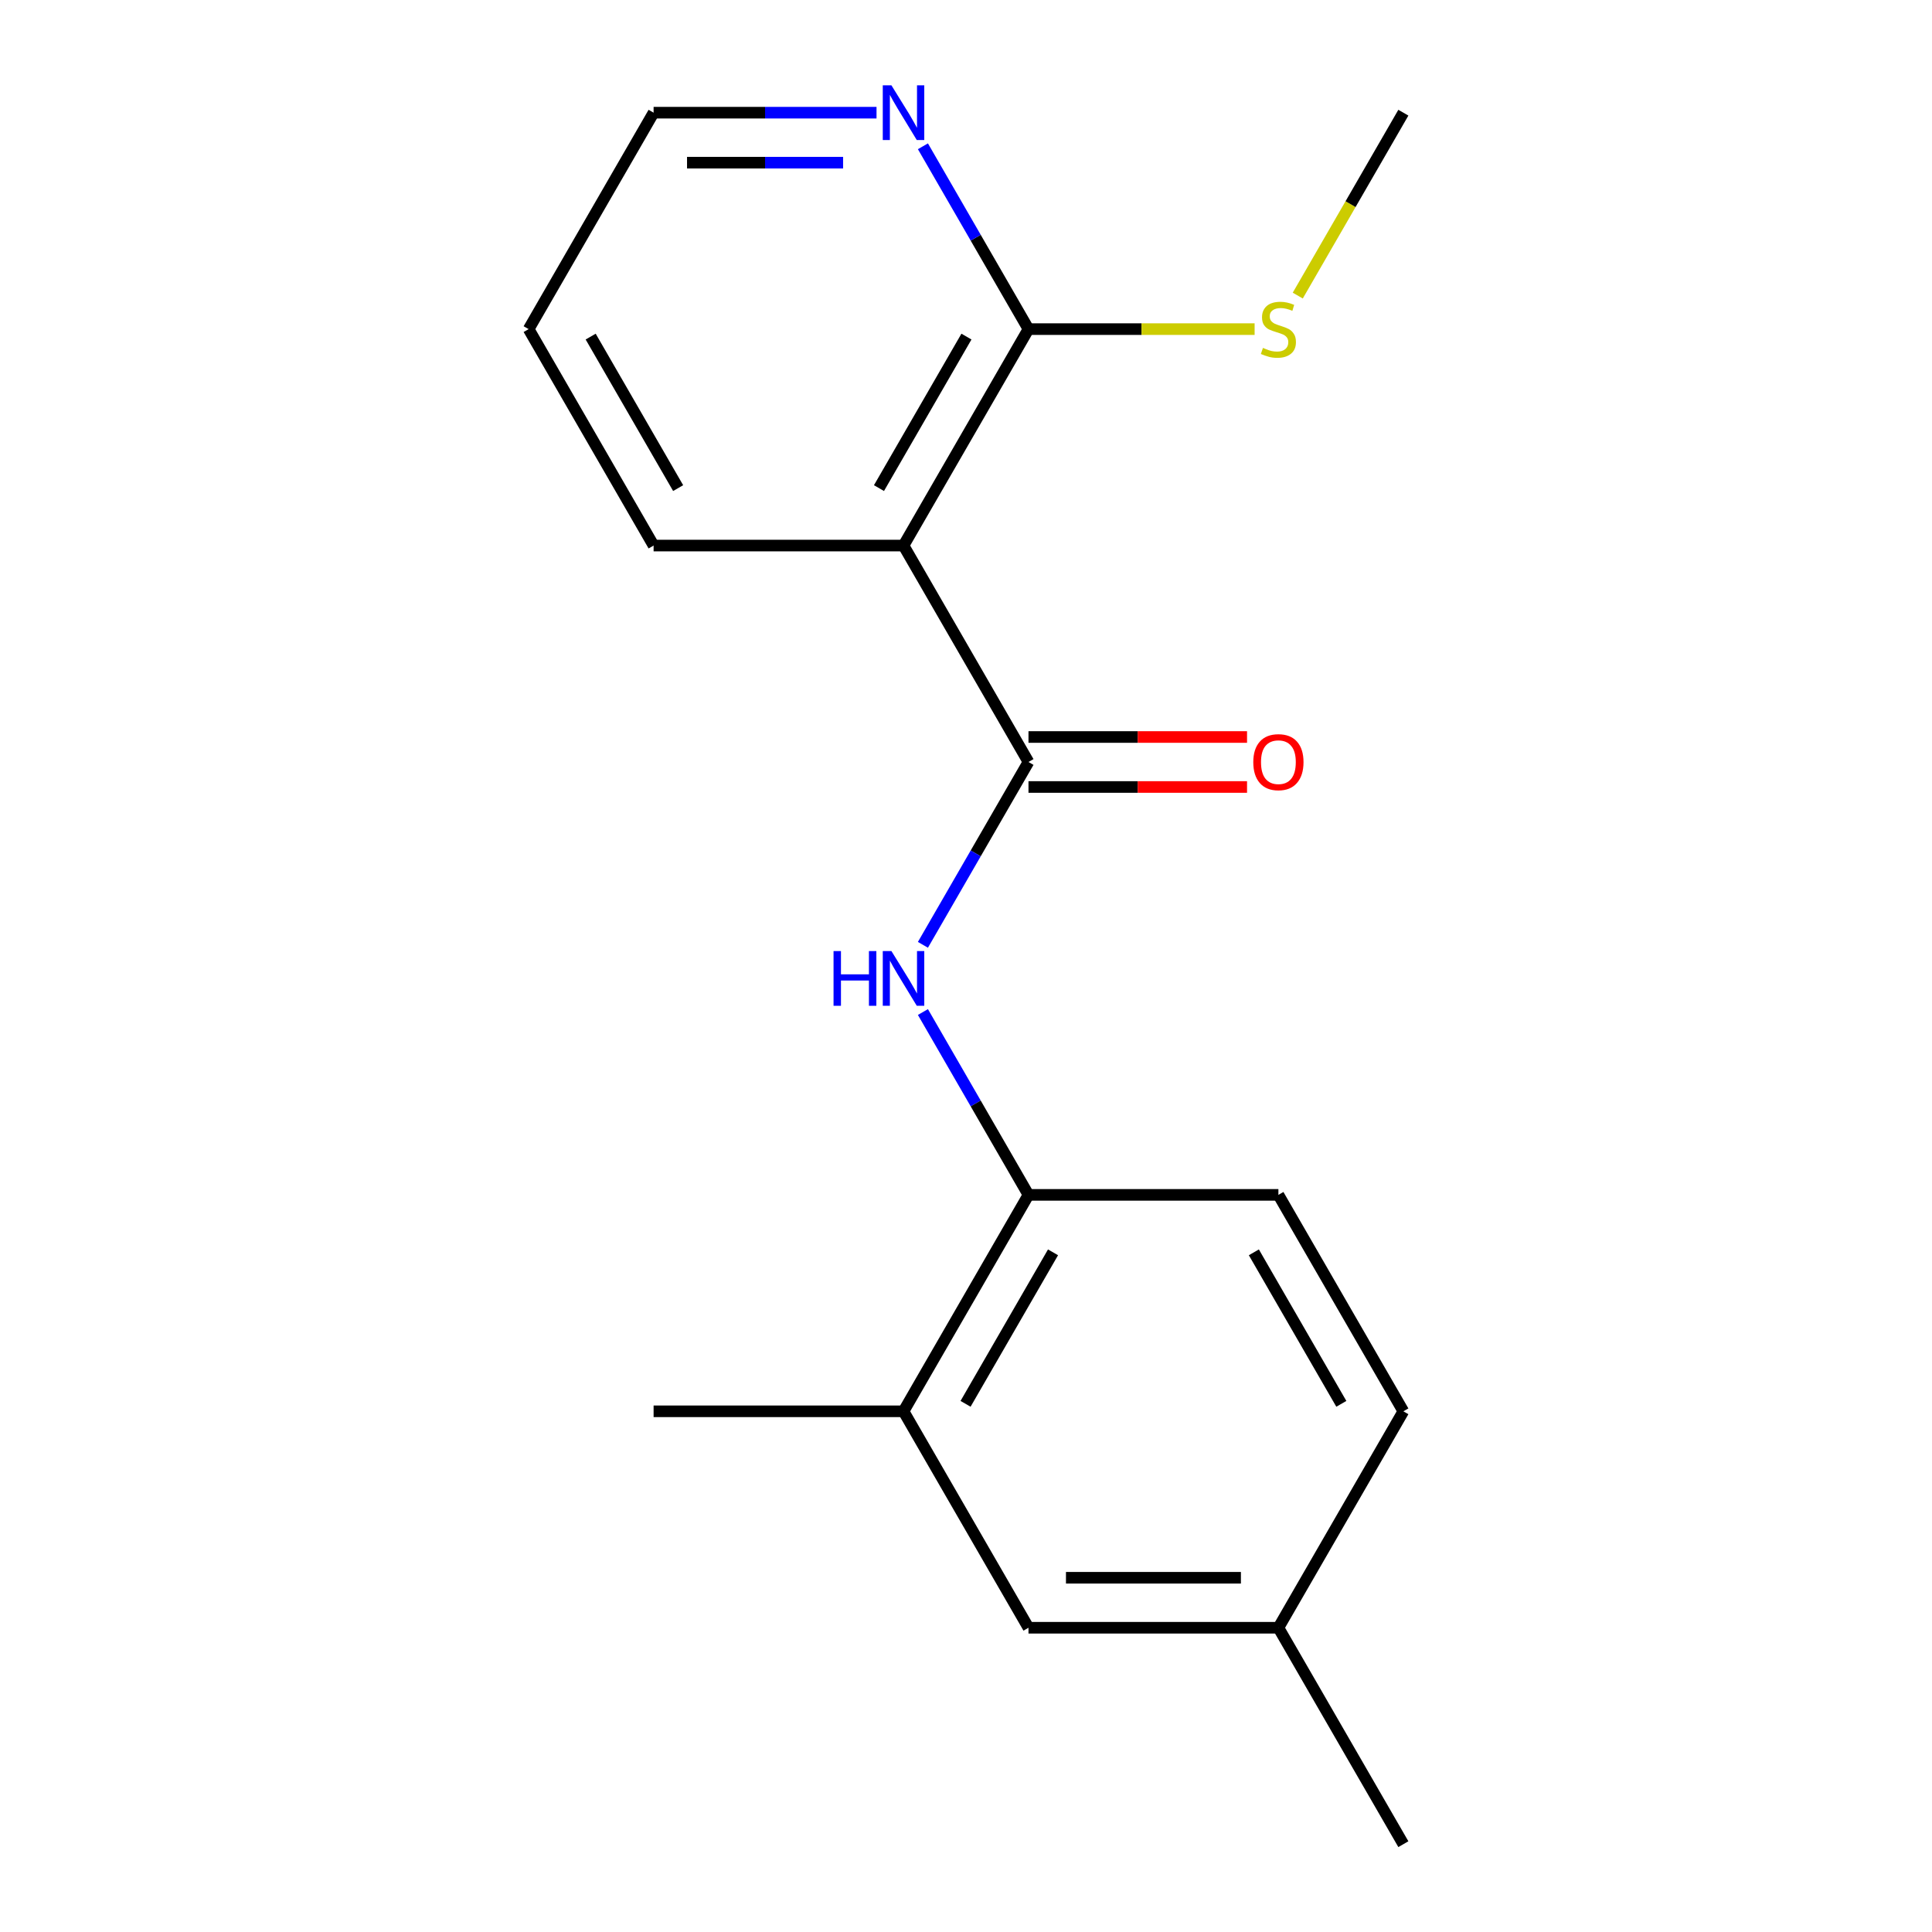 <?xml version='1.0' encoding='iso-8859-1'?>
<svg version='1.1' baseProfile='full'
              xmlns='http://www.w3.org/2000/svg'
                      xmlns:rdkit='http://www.rdkit.org/xml'
                      xmlns:xlink='http://www.w3.org/1999/xlink'
                  xml:space='preserve'
width='1000px' height='1000px' viewBox='0 0 1000 1000'>
<!-- END OF HEADER -->
<rect style='opacity:1.0;fill:#FFFFFF;stroke:none' width='1000' height='1000' x='0' y='0'> </rect>
<path class='bond-0' d='M 532.34,394.407 L 467.66,282.38' style='fill:none;fill-rule:evenodd;stroke:#000000;stroke-width:6px;stroke-linecap:butt;stroke-linejoin:miter;stroke-opacity:1' />
<path class='bond-1' d='M 532.34,394.407 L 505.021,441.724' style='fill:none;fill-rule:evenodd;stroke:#000000;stroke-width:6px;stroke-linecap:butt;stroke-linejoin:miter;stroke-opacity:1' />
<path class='bond-1' d='M 505.021,441.724 L 477.703,489.041' style='fill:none;fill-rule:evenodd;stroke:#0000FF;stroke-width:6px;stroke-linecap:butt;stroke-linejoin:miter;stroke-opacity:1' />
<path class='bond-6' d='M 532.34,407.343 L 588.902,407.343' style='fill:none;fill-rule:evenodd;stroke:#000000;stroke-width:6px;stroke-linecap:butt;stroke-linejoin:miter;stroke-opacity:1' />
<path class='bond-6' d='M 588.902,407.343 L 645.464,407.343' style='fill:none;fill-rule:evenodd;stroke:#FF0000;stroke-width:6px;stroke-linecap:butt;stroke-linejoin:miter;stroke-opacity:1' />
<path class='bond-6' d='M 532.34,381.472 L 588.902,381.472' style='fill:none;fill-rule:evenodd;stroke:#000000;stroke-width:6px;stroke-linecap:butt;stroke-linejoin:miter;stroke-opacity:1' />
<path class='bond-6' d='M 588.902,381.472 L 645.464,381.472' style='fill:none;fill-rule:evenodd;stroke:#FF0000;stroke-width:6px;stroke-linecap:butt;stroke-linejoin:miter;stroke-opacity:1' />
<path class='bond-2' d='M 467.66,282.38 L 532.34,170.352' style='fill:none;fill-rule:evenodd;stroke:#000000;stroke-width:6px;stroke-linecap:butt;stroke-linejoin:miter;stroke-opacity:1' />
<path class='bond-2' d='M 454.957,252.64 L 500.232,174.221' style='fill:none;fill-rule:evenodd;stroke:#000000;stroke-width:6px;stroke-linecap:butt;stroke-linejoin:miter;stroke-opacity:1' />
<path class='bond-12' d='M 467.66,282.38 L 338.302,282.38' style='fill:none;fill-rule:evenodd;stroke:#000000;stroke-width:6px;stroke-linecap:butt;stroke-linejoin:miter;stroke-opacity:1' />
<path class='bond-3' d='M 477.703,523.829 L 505.021,571.146' style='fill:none;fill-rule:evenodd;stroke:#0000FF;stroke-width:6px;stroke-linecap:butt;stroke-linejoin:miter;stroke-opacity:1' />
<path class='bond-3' d='M 505.021,571.146 L 532.34,618.463' style='fill:none;fill-rule:evenodd;stroke:#000000;stroke-width:6px;stroke-linecap:butt;stroke-linejoin:miter;stroke-opacity:1' />
<path class='bond-5' d='M 532.34,170.352 L 505.021,123.036' style='fill:none;fill-rule:evenodd;stroke:#000000;stroke-width:6px;stroke-linecap:butt;stroke-linejoin:miter;stroke-opacity:1' />
<path class='bond-5' d='M 505.021,123.036 L 477.703,75.719' style='fill:none;fill-rule:evenodd;stroke:#0000FF;stroke-width:6px;stroke-linecap:butt;stroke-linejoin:miter;stroke-opacity:1' />
<path class='bond-9' d='M 532.34,170.352 L 590.862,170.352' style='fill:none;fill-rule:evenodd;stroke:#000000;stroke-width:6px;stroke-linecap:butt;stroke-linejoin:miter;stroke-opacity:1' />
<path class='bond-9' d='M 590.862,170.352 L 649.384,170.352' style='fill:none;fill-rule:evenodd;stroke:#CCCC00;stroke-width:6px;stroke-linecap:butt;stroke-linejoin:miter;stroke-opacity:1' />
<path class='bond-4' d='M 532.34,618.463 L 467.66,730.49' style='fill:none;fill-rule:evenodd;stroke:#000000;stroke-width:6px;stroke-linecap:butt;stroke-linejoin:miter;stroke-opacity:1' />
<path class='bond-4' d='M 545.043,648.203 L 499.768,726.622' style='fill:none;fill-rule:evenodd;stroke:#000000;stroke-width:6px;stroke-linecap:butt;stroke-linejoin:miter;stroke-opacity:1' />
<path class='bond-8' d='M 532.34,618.463 L 661.698,618.463' style='fill:none;fill-rule:evenodd;stroke:#000000;stroke-width:6px;stroke-linecap:butt;stroke-linejoin:miter;stroke-opacity:1' />
<path class='bond-7' d='M 467.66,730.49 L 532.34,842.518' style='fill:none;fill-rule:evenodd;stroke:#000000;stroke-width:6px;stroke-linecap:butt;stroke-linejoin:miter;stroke-opacity:1' />
<path class='bond-14' d='M 467.66,730.49 L 338.302,730.49' style='fill:none;fill-rule:evenodd;stroke:#000000;stroke-width:6px;stroke-linecap:butt;stroke-linejoin:miter;stroke-opacity:1' />
<path class='bond-18' d='M 453.686,58.325 L 395.994,58.325' style='fill:none;fill-rule:evenodd;stroke:#0000FF;stroke-width:6px;stroke-linecap:butt;stroke-linejoin:miter;stroke-opacity:1' />
<path class='bond-18' d='M 395.994,58.325 L 338.302,58.325' style='fill:none;fill-rule:evenodd;stroke:#000000;stroke-width:6px;stroke-linecap:butt;stroke-linejoin:miter;stroke-opacity:1' />
<path class='bond-18' d='M 436.379,84.196 L 395.994,84.196' style='fill:none;fill-rule:evenodd;stroke:#0000FF;stroke-width:6px;stroke-linecap:butt;stroke-linejoin:miter;stroke-opacity:1' />
<path class='bond-18' d='M 395.994,84.196 L 355.61,84.196' style='fill:none;fill-rule:evenodd;stroke:#000000;stroke-width:6px;stroke-linecap:butt;stroke-linejoin:miter;stroke-opacity:1' />
<path class='bond-19' d='M 532.34,842.518 L 661.698,842.518' style='fill:none;fill-rule:evenodd;stroke:#000000;stroke-width:6px;stroke-linecap:butt;stroke-linejoin:miter;stroke-opacity:1' />
<path class='bond-19' d='M 551.743,816.646 L 642.294,816.646' style='fill:none;fill-rule:evenodd;stroke:#000000;stroke-width:6px;stroke-linecap:butt;stroke-linejoin:miter;stroke-opacity:1' />
<path class='bond-11' d='M 661.698,618.463 L 726.377,730.49' style='fill:none;fill-rule:evenodd;stroke:#000000;stroke-width:6px;stroke-linecap:butt;stroke-linejoin:miter;stroke-opacity:1' />
<path class='bond-11' d='M 648.994,648.203 L 694.27,726.622' style='fill:none;fill-rule:evenodd;stroke:#000000;stroke-width:6px;stroke-linecap:butt;stroke-linejoin:miter;stroke-opacity:1' />
<path class='bond-15' d='M 671.717,152.998 L 699.047,105.662' style='fill:none;fill-rule:evenodd;stroke:#CCCC00;stroke-width:6px;stroke-linecap:butt;stroke-linejoin:miter;stroke-opacity:1' />
<path class='bond-15' d='M 699.047,105.662 L 726.377,58.325' style='fill:none;fill-rule:evenodd;stroke:#000000;stroke-width:6px;stroke-linecap:butt;stroke-linejoin:miter;stroke-opacity:1' />
<path class='bond-10' d='M 661.698,842.518 L 726.377,730.49' style='fill:none;fill-rule:evenodd;stroke:#000000;stroke-width:6px;stroke-linecap:butt;stroke-linejoin:miter;stroke-opacity:1' />
<path class='bond-16' d='M 661.698,842.518 L 726.377,954.545' style='fill:none;fill-rule:evenodd;stroke:#000000;stroke-width:6px;stroke-linecap:butt;stroke-linejoin:miter;stroke-opacity:1' />
<path class='bond-17' d='M 338.302,282.38 L 273.623,170.352' style='fill:none;fill-rule:evenodd;stroke:#000000;stroke-width:6px;stroke-linecap:butt;stroke-linejoin:miter;stroke-opacity:1' />
<path class='bond-17' d='M 351.006,252.64 L 305.73,174.221' style='fill:none;fill-rule:evenodd;stroke:#000000;stroke-width:6px;stroke-linecap:butt;stroke-linejoin:miter;stroke-opacity:1' />
<path class='bond-13' d='M 338.302,58.325 L 273.623,170.352' style='fill:none;fill-rule:evenodd;stroke:#000000;stroke-width:6px;stroke-linecap:butt;stroke-linejoin:miter;stroke-opacity:1' />
<path  class='atom-2' d='M 431.44 492.275
L 435.28 492.275
L 435.28 504.315
L 449.76 504.315
L 449.76 492.275
L 453.6 492.275
L 453.6 520.595
L 449.76 520.595
L 449.76 507.515
L 435.28 507.515
L 435.28 520.595
L 431.44 520.595
L 431.44 492.275
' fill='#0000FF'/>
<path  class='atom-2' d='M 461.4 492.275
L 470.68 507.275
Q 471.6 508.755, 473.08 511.435
Q 474.56 514.115, 474.64 514.275
L 474.64 492.275
L 478.4 492.275
L 478.4 520.595
L 474.52 520.595
L 464.56 504.195
Q 463.4 502.275, 462.16 500.075
Q 460.96 497.875, 460.6 497.195
L 460.6 520.595
L 456.92 520.595
L 456.92 492.275
L 461.4 492.275
' fill='#0000FF'/>
<path  class='atom-6' d='M 461.4 44.165
L 470.68 59.165
Q 471.6 60.645, 473.08 63.325
Q 474.56 66.005, 474.64 66.165
L 474.64 44.165
L 478.4 44.165
L 478.4 72.485
L 474.52 72.485
L 464.56 56.085
Q 463.4 54.165, 462.16 51.965
Q 460.96 49.765, 460.6 49.085
L 460.6 72.485
L 456.92 72.485
L 456.92 44.165
L 461.4 44.165
' fill='#0000FF'/>
<path  class='atom-7' d='M 648.698 394.487
Q 648.698 387.687, 652.058 383.887
Q 655.418 380.087, 661.698 380.087
Q 667.978 380.087, 671.338 383.887
Q 674.698 387.687, 674.698 394.487
Q 674.698 401.367, 671.298 405.287
Q 667.898 409.167, 661.698 409.167
Q 655.458 409.167, 652.058 405.287
Q 648.698 401.407, 648.698 394.487
M 661.698 405.967
Q 666.018 405.967, 668.338 403.087
Q 670.698 400.167, 670.698 394.487
Q 670.698 388.927, 668.338 386.127
Q 666.018 383.287, 661.698 383.287
Q 657.378 383.287, 655.018 386.087
Q 652.698 388.887, 652.698 394.487
Q 652.698 400.207, 655.018 403.087
Q 657.378 405.967, 661.698 405.967
' fill='#FF0000'/>
<path  class='atom-10' d='M 653.698 180.072
Q 654.018 180.192, 655.338 180.752
Q 656.658 181.312, 658.098 181.672
Q 659.578 181.992, 661.018 181.992
Q 663.698 181.992, 665.258 180.712
Q 666.818 179.392, 666.818 177.112
Q 666.818 175.552, 666.018 174.592
Q 665.258 173.632, 664.058 173.112
Q 662.858 172.592, 660.858 171.992
Q 658.338 171.232, 656.818 170.512
Q 655.338 169.792, 654.258 168.272
Q 653.218 166.752, 653.218 164.192
Q 653.218 160.632, 655.618 158.432
Q 658.058 156.232, 662.858 156.232
Q 666.138 156.232, 669.858 157.792
L 668.938 160.872
Q 665.538 159.472, 662.978 159.472
Q 660.218 159.472, 658.698 160.632
Q 657.178 161.752, 657.218 163.712
Q 657.218 165.232, 657.978 166.152
Q 658.778 167.072, 659.898 167.592
Q 661.058 168.112, 662.978 168.712
Q 665.538 169.512, 667.058 170.312
Q 668.578 171.112, 669.658 172.752
Q 670.778 174.352, 670.778 177.112
Q 670.778 181.032, 668.138 183.152
Q 665.538 185.232, 661.178 185.232
Q 658.658 185.232, 656.738 184.672
Q 654.858 184.152, 652.618 183.232
L 653.698 180.072
' fill='#CCCC00'/>
</svg>
